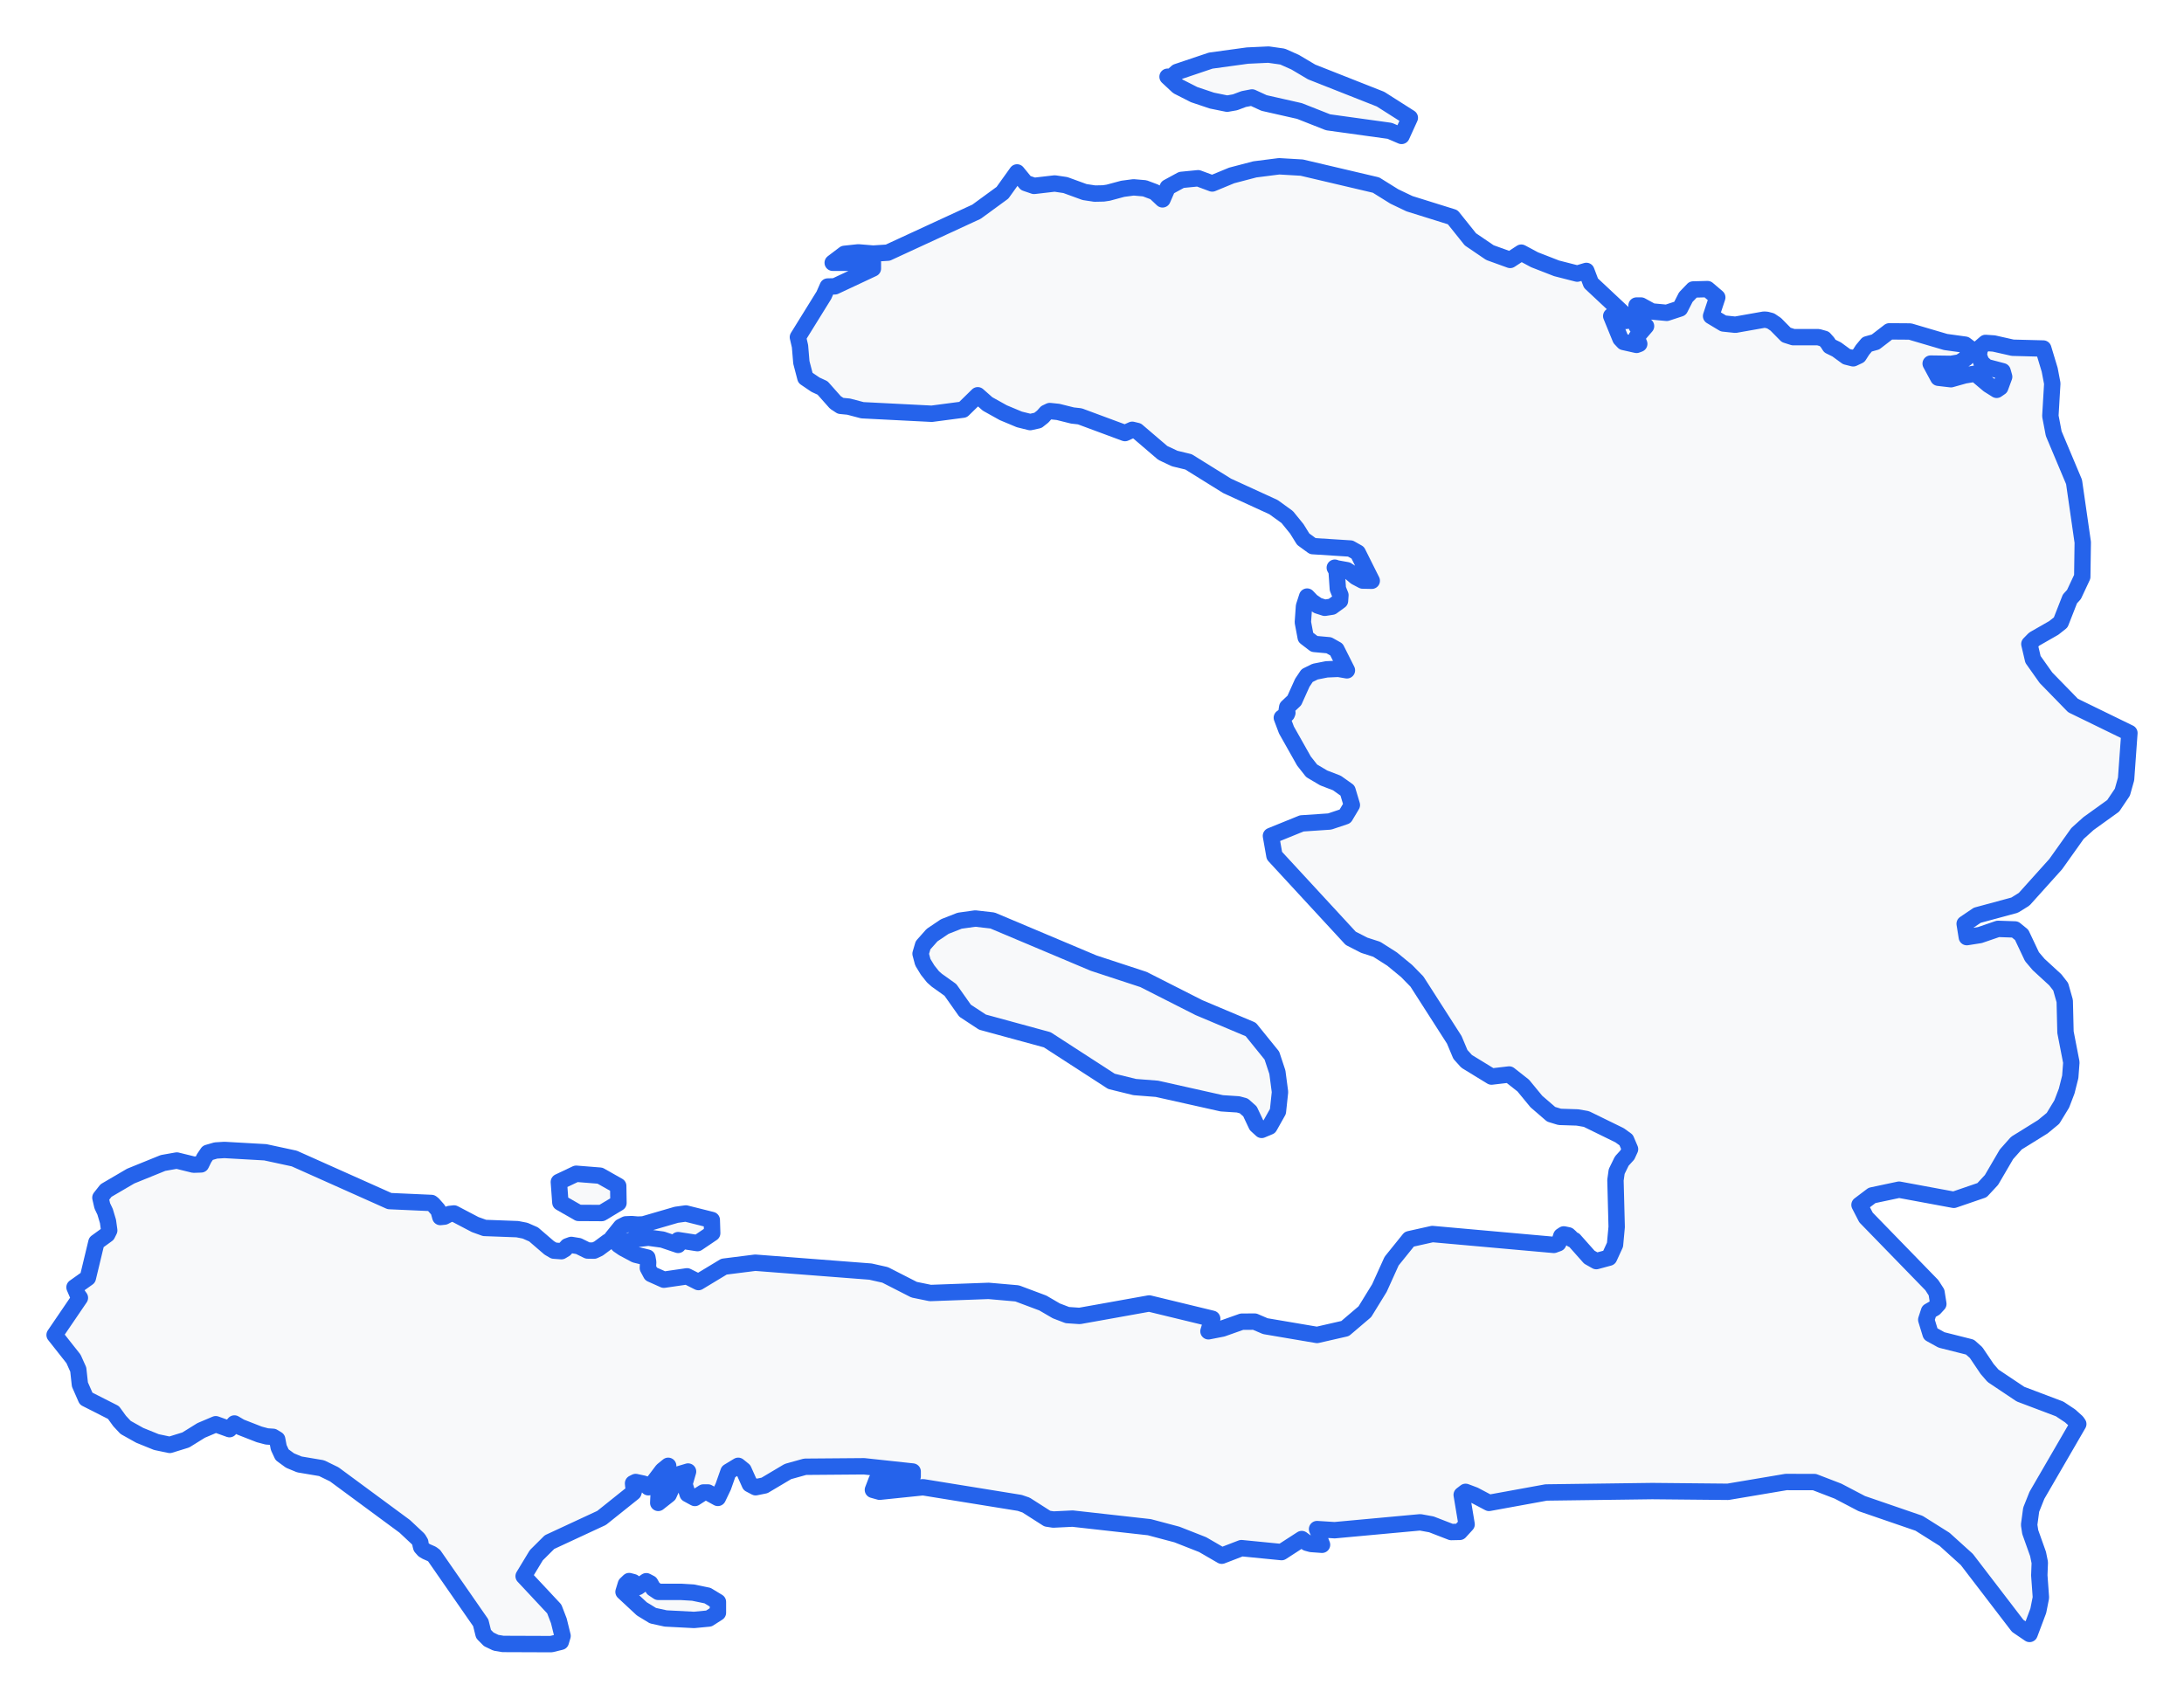 <!-- Obrysová mapa: Haiti -->
<svg viewBox="0 0 200 155.575" width="200" height="155.575" xmlns="http://www.w3.org/2000/svg"><desc>Silueta a hranice štátu Haiti, vektorová mapa.</desc><style>
            .country-outline { 
                fill: #f8f9fa; 
                stroke: #2563eb; 
                stroke-width: 1.5; 
                stroke-linejoin: round;
                stroke-linecap: round;
                transition: all 0.3s ease;
            }
            .country-outline:hover { 
                fill: #e3f2fd; 
                stroke: #1d4ed8; 
                stroke-width: 2;
            }
        </style><path d="M 57.994,144.9 58.42,145.348 59.185,144.814 59.551,145.006 59.817,145.482 60.278,145.788 62.35,145.788 63.473,145.856 64.792,146.13 65.744,146.706 65.744,147.699 64.914,148.23 63.555,148.358 60.961,148.224 59.795,147.968 58.775,147.346 57.099,145.788 57.313,145.088 57.614,144.8 57.994,144.9 Z" class="country-outline" /><path d="M 56.637,110.172 55.102,111.094 52.975,111.082 51.315,110.132 51.177,108.249 52.764,107.496 54.945,107.67 56.613,108.612 56.637,110.172 Z" class="country-outline" /><path d="M 116.245,103.181 115.534,103.479 115.062,103.046 114.465,101.783 113.895,101.279 113.385,101.142 111.883,101.044 105.942,99.715 103.913,99.557 101.781,99.033 95.905,95.228 89.97,93.609 88.375,92.56 87.032,90.659 85.787,89.771 85.437,89.461 84.949,88.847 84.507,88.122 84.301,87.345 84.529,86.57 85.353,85.641 86.52,84.855 87.879,84.322 89.311,84.121 90.89,84.302 100.148,88.205 104.716,89.705 109.794,92.282 114.536,94.28 116.472,96.672 116.977,98.197 117.216,100.013 117.026,101.792 116.245,103.181 Z" class="country-outline" /><path d="M 119.207,15.35 126.01,16.949 127.686,17.993 129.073,18.656 133.028,19.891 133.264,20.185 134.652,21.919 136.437,23.133 138.293,23.805 139.313,23.139 140.528,23.79 142.546,24.575 144.437,25.059 145.27,24.811 145.693,25.93 148.913,28.945 148.913,29.389 148.595,29.245 147.548,28.945 148.392,31.008 148.685,31.32 149.865,31.585 150.114,31.492 149.865,30.879 150.736,29.867 150.516,29.856 150.082,29.89 149.865,29.867 149.881,29.781 150.019,29.481 150.182,29.25 150.28,29.389 150.28,28.945 150.125,28.726 149.865,27.982 150.28,27.982 151.27,28.524 152.632,28.651 153.847,28.253 154.379,27.21 155.049,26.512 156.364,26.477 157.259,27.238 156.692,28.945 157.824,29.625 158.914,29.74 161.551,29.273 161.779,29.291 162.153,29.389 162.614,29.7 163.574,30.674 164.22,30.879 166.52,30.879 167.06,31.031 167.356,31.363 167.567,31.694 168.191,32 169.097,32.662 169.705,32.815 170.22,32.573 170.559,32.046 170.985,31.533 171.75,31.32 173.017,30.346 174.908,30.36 178.168,31.32 179.959,31.567 180.436,31.925 180.032,32.815 179.454,33.192 178.662,33.325 176.801,33.299 177.501,34.595 178.657,34.731 179.91,34.379 180.897,34.218 182.102,35.235 182.845,35.702 183.173,35.477 183.531,34.506 183.387,33.999 181.917,33.613 181.445,33.178 181.206,32.556 181.315,31.847 181.825,31.406 182.587,31.458 184.312,31.847 187.112,31.919 187.7,33.867 187.938,35.12 187.871,36.244 187.762,38.101 188.069,39.709 189.932,44.138 190.728,49.667 190.683,52.824 189.922,54.447 189.553,54.851 188.709,57.005 188.075,57.506 186.277,58.535 185.84,58.981 186.17,60.39 187.359,62.069 187.64,62.357 189.839,64.613 194.159,66.72 195,67.13 194.697,71.339 194.356,72.552 193.515,73.801 191.255,75.427 190.246,76.336 188.251,79.141 185.361,82.355 184.486,82.898 181.065,83.823 179.914,84.603 180.111,85.825 181.306,85.637 182.963,85.069 184.524,85.122 185.133,85.617 186.077,87.613 186.687,88.332 188.213,89.734 188.709,90.372 189.078,91.675 189.147,94.531 189.684,97.298 189.584,98.621 189.257,99.922 188.802,101.111 188.003,102.422 187.07,103.192 185.281,104.303 184.822,104.587 184.651,104.694 183.742,105.716 182.371,108.063 181.502,108.999 178.922,109.884 173.91,108.955 171.433,109.48 170.285,110.347 170.878,111.498 176.907,117.698 177.337,118.365 177.503,119.42 177.148,119.805 176.648,120.092 176.397,120.864 176.796,122.164 177.796,122.716 180.397,123.371 180.958,123.87 181.971,125.372 182.512,125.998 185.027,127.68 188.609,129.034 189.56,129.664 190.174,130.214 190.318,130.417 189.533,131.77 189.494,131.839 186.532,136.945 186.005,138.263 185.819,139.645 185.919,140.309 186.635,142.319 186.794,143.104 186.749,144.271 186.897,146.308 186.656,147.522 185.859,149.642 184.768,148.898 180.111,142.819 178.076,140.978 175.735,139.505 170.492,137.703 168.322,136.566 166.157,135.732 163.561,135.727 158.239,136.624 151.305,136.558 141.589,136.686 136.356,137.64 135.016,136.932 134.213,136.629 133.855,136.903 134.305,139.605 133.676,140.293 132.897,140.31 131.077,139.605 130.057,139.419 122.218,140.141 120.609,140.039 120.742,140.361 120.935,141.152 121.065,141.475 120.075,141.403 119.679,141.295 119.207,140.952 117.362,142.146 113.684,141.783 111.883,142.477 110.13,141.46 107.776,140.535 105.253,139.865 98.222,139.079 96.459,139.165 95.905,139.079 93.966,137.84 93.383,137.64 84.529,136.207 80.552,136.618 79.936,136.446 80.286,135.533 81.17,135.184 83.579,135.204 83.579,134.767 79.125,134.287 73.727,134.33 72.156,134.767 70.011,136.041 69.197,136.207 68.665,135.927 68.09,134.639 67.602,134.244 66.712,134.784 66.229,136.155 65.736,137.183 64.832,136.686 64.417,136.686 63.631,137.189 62.969,136.829 62.676,135.921 63.009,134.767 62.063,135.05 61.235,136.886 60.278,137.64 60.324,136.695 60.544,135.852 61.189,134.244 60.666,134.67 59.914,135.664 59.372,136.207 59.318,136.035 58.927,135.881 58.211,135.727 57.972,135.847 57.999,136.127 58.078,136.441 58.005,136.686 55.091,139.017 50.322,141.232 49.113,142.434 47.952,144.352 50.756,147.351 51.177,148.444 51.516,149.822 51.356,150.361 50.474,150.575 46.058,150.558 45.413,150.45 44.764,150.139 44.279,149.651 44.024,148.618 39.76,142.477 39.548,142.317 39.043,142.094 38.807,141.954 38.571,141.689 38.517,141.475 38.485,141.252 38.306,140.952 37.063,139.787 30.607,135.024 29.449,134.459 27.414,134.116 26.56,133.762 25.833,133.23 25.524,132.568 25.383,131.819 25.006,131.59 24.439,131.553 23.744,131.368 22.024,130.696 21.466,130.368 21.015,130.888 19.757,130.436 18.422,131.002 17.014,131.876 15.549,132.328 14.321,132.07 12.799,131.453 11.505,130.73 10.96,130.148 10.39,129.362 7.884,128.09 7.317,126.795 7.167,125.423 6.731,124.451 5,122.259 7.317,118.858 7.116,118.578 6.823,117.897 8.044,117.028 8.828,113.772 9.82,113.051 10.002,112.685 9.888,111.861 9.625,110.979 9.365,110.433 9.194,109.686 9.709,109.033 11.969,107.71 14.931,106.508 16.192,106.285 17.73,106.663 18.411,106.64 18.693,106.067 19.024,105.58 19.765,105.366 20.549,105.317 24.292,105.529 26.945,106.101 35.669,110 39.507,110.172 39.646,110.278 40.08,110.767 40.172,110.913 40.324,111.46 40.695,111.42 41.159,111.18 41.577,111.134 43.514,112.15 44.374,112.459 47.371,112.57 48.082,112.708 48.863,113.051 50.298,114.287 50.721,114.536 51.408,114.588 51.738,114.39 51.961,114.141 52.316,114.012 52.981,114.121 53.805,114.527 54.402,114.536 54.809,114.347 55.661,113.715 55.938,113.575 56.019,113.406 56.865,112.356 57.313,112.13 57.842,112.107 58.39,112.153 58.916,112.133 61.938,111.254 62.806,111.134 65.182,111.729 65.22,112.937 63.869,113.849 62.101,113.575 62.101,114.012 60.663,113.526 59.38,113.352 58.091,113.497 56.637,114.012 57.077,114.313 58.184,114.905 59.282,115.174 59.356,115.586 59.328,116.124 59.621,116.673 60.796,117.199 62.914,116.891 63.962,117.417 66.3,116.004 69.164,115.643 79.708,116.456 81.056,116.759 83.712,118.115 85.193,118.418 90.534,118.223 93.144,118.452 95.496,119.333 96.733,120.054 97.742,120.44 98.865,120.517 100.547,120.217 105.237,119.376 111.009,120.775 110.665,121.924 111.937,121.675 113.722,121.043 114.899,121.038 115.873,121.455 120.609,122.259 123.178,121.672 124.987,120.131 126.319,117.966 127.437,115.497 129.056,113.489 131.172,113.017 142.291,114.012 142.695,113.864 142.866,113.532 142.975,113.2 143.203,113.051 143.62,113.137 143.816,113.314 143.946,113.492 144.157,113.575 145.544,115.137 146.181,115.497 147.353,115.18 147.895,114.001 148.047,112.364 147.936,108.083 148.047,107.29 148.514,106.336 149.029,105.769 149.271,105.243 148.913,104.404 148.313,103.971 145.27,102.482 144.45,102.339 142.828,102.287 142.044,102.047 140.693,100.881 139.492,99.42 138.203,98.406 136.584,98.595 134.305,97.2 133.736,96.566 133.174,95.228 129.756,89.894 128.812,88.928 127.478,87.832 126.075,86.938 124.936,86.57 123.693,85.934 116.706,78.363 116.386,76.555 119.207,75.409 121.765,75.237 123.178,74.763 123.797,73.727 123.4,72.401 122.429,71.711 121.22,71.246 120.113,70.591 119.408,69.695 117.807,66.855 117.384,65.731 117.84,65.404 117.891,65.278 117.818,65.14 117.878,64.766 118.529,64.151 119.261,62.525 119.7,61.872 120.43,61.51 121.488,61.301 122.562,61.255 123.344,61.39 122.386,59.484 121.697,59.096 120.362,58.975 119.57,58.369 119.31,56.989 119.413,55.522 119.7,54.637 120.121,55.077 120.677,55.459 121.317,55.663 121.976,55.56 122.711,55.025 122.749,54.507 122.513,53.923 122.402,52.298 122.234,51.991 122.386,52.048 123.344,52.221 123.677,52.434 124.144,52.833 124.784,53.17 125.619,53.187 124.334,50.616 123.661,50.236 120.216,50.017 119.342,49.379 118.756,48.435 117.878,47.353 116.624,46.446 112.376,44.498 108.839,42.299 107.575,41.994 106.482,41.481 104.13,39.469 103.685,39.362 103.018,39.662 98.889,38.13 98.206,38.052 96.893,37.724 96.223,37.654 96.133,37.646 95.797,37.807 95.488,38.153 95.048,38.501 94.337,38.657 93.347,38.412 91.874,37.796 90.437,36.995 89.536,36.2 88.191,37.516 85.326,37.893 78.973,37.571 77.715,37.24 76.977,37.168 76.505,36.859 75.327,35.532 74.679,35.232 73.754,34.604 73.385,33.192 73.26,31.709 73.068,30.879 75.447,27.042 75.799,26.241 76.453,26.224 79.936,24.592 79.936,24.064 76.255,24.064 77.332,23.248 78.602,23.113 79.961,23.225 81.303,23.139 89.425,19.389 91.801,17.653 93.136,15.791 93.933,16.764 94.696,17.024 96.589,16.804 97.563,16.949 99.321,17.589 100.251,17.73 101.046,17.713 101.488,17.647 102.82,17.289 103.805,17.159 104.824,17.246 105.749,17.592 106.457,18.258 106.935,17.159 108.191,16.475 109.721,16.325 111.009,16.804 112.789,16.068 114.913,15.512 117.134,15.229 119.207,15.35 Z" class="country-outline" /><path d="M 120.113,6.591 126.422,9.081 129.105,10.787 128.348,12.447 127.266,11.982 121.618,11.2 118.998,10.166 115.759,9.433 114.655,8.925 113.89,9.072 113.098,9.369 112.376,9.496 110.982,9.213 109.349,8.665 107.868,7.911 106.919,7.027 107.212,7.03 107.396,6.938 107.784,6.591 110.868,5.552 114.237,5.09 116.163,5 117.449,5.182 118.599,5.693 120.113,6.591 Z" class="country-outline" /></svg>